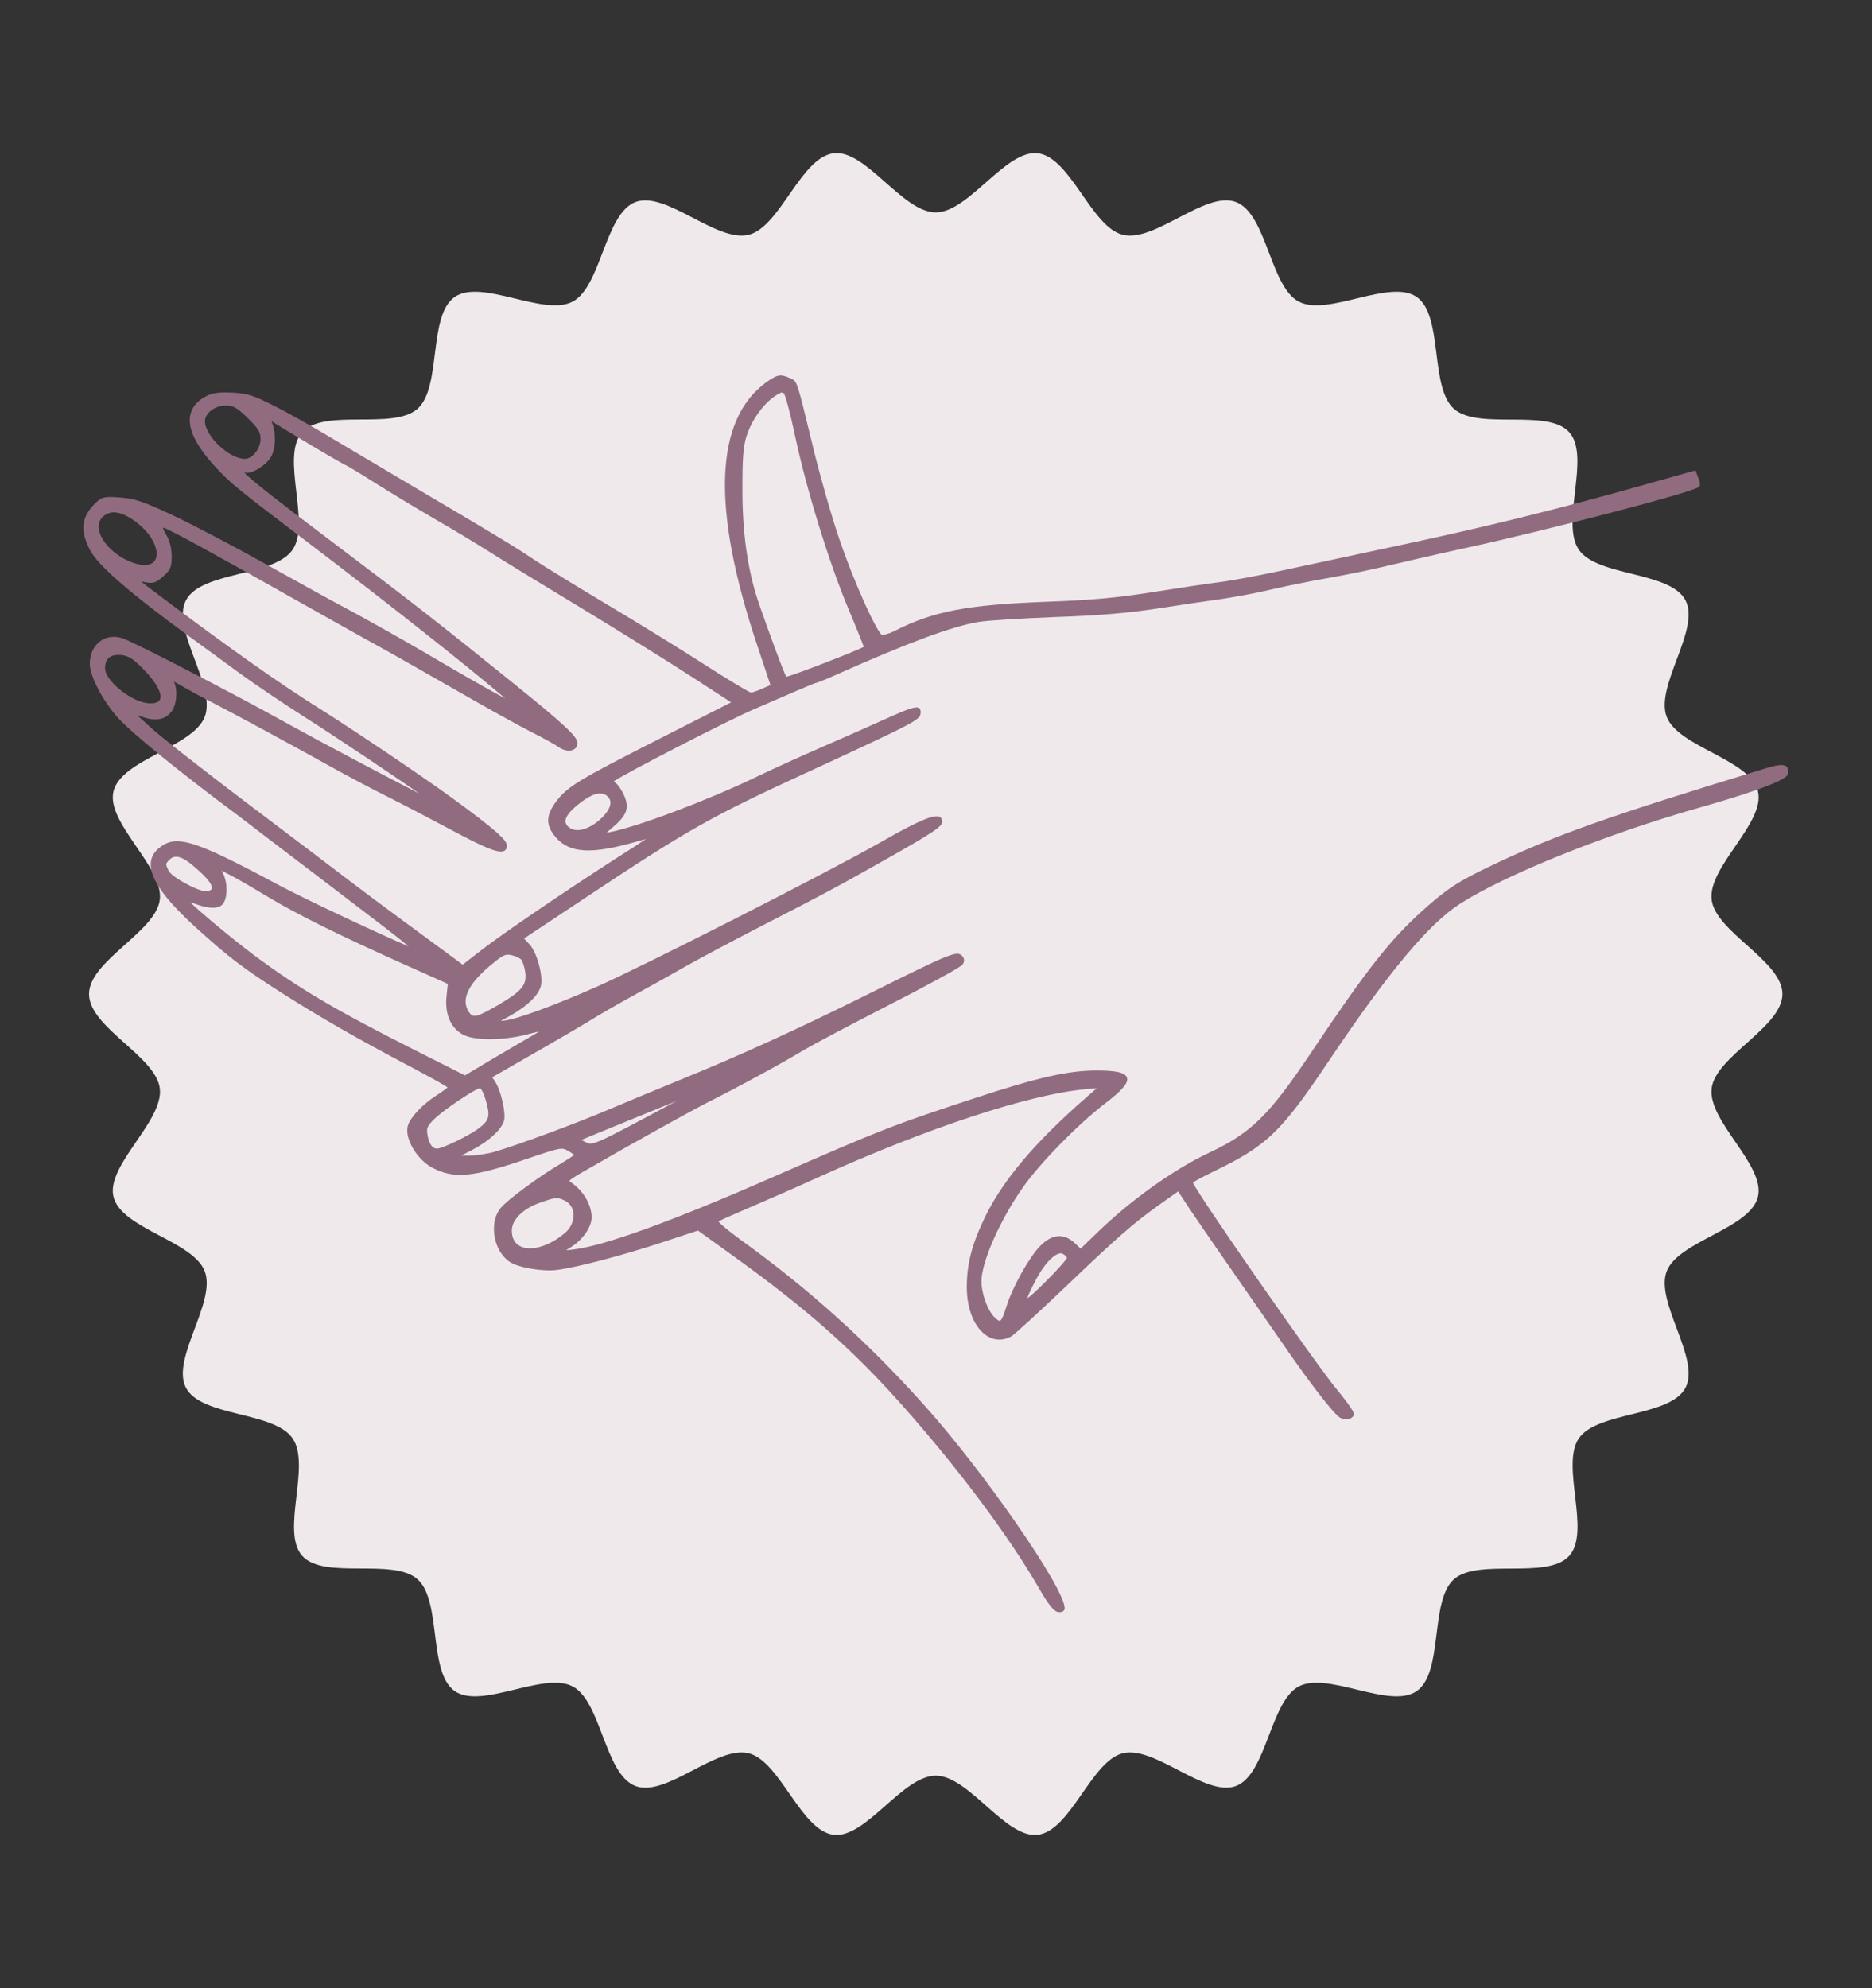 <?xml version="1.0" encoding="UTF-8"?>
<svg xmlns="http://www.w3.org/2000/svg" xmlns:xlink="http://www.w3.org/1999/xlink" version="1.1" id="Ebene_1" x="0px" y="0px" viewBox="0 0 994.5 1055.9" style="enable-background:new 0 0 994.5 1055.9;" xml:space="preserve">
<rect x="0" y="0" width="994.5" height="1055.9" fill="#333333" stroke="none"/>
<style type="text/css">
	.st0{fill:#916C80;}
	.st1{fill:#C7B5BF;}
	.st2{fill:#EFE9EC;}
	.st3{fill:#02394A;}
</style>
<path class="st2" d="M946.9,527.9c0,17.6-35.5,33-37.6,50.1c-2.1,17.5,28.7,40.8,24.6,57.6c-4.2,17-42.3,23.4-48.5,39.6  c-6.2,16.4,18.1,46.4,10,61.8c-8.1,15.5-46.7,12.5-56.6,26.8c-9.9,14.3,6.5,49.4-5.1,62.4c-11.6,13-48.3,1-61.3,12.5  c-13,11.5-5.4,49.5-19.8,59.4c-14.3,9.9-47.1-10.6-62.6-2.5c-15.3,8.1-17.1,46.7-33.4,52.9c-16.2,6.1-43.1-21.6-60.1-17.4  c-16.8,4.1-27.7,41.2-45.2,43.3c-17.1,2.1-36.5-31.4-54.2-31.4c-17.6,0-37.1,33.4-54.2,31.4c-17.5-2.1-28.4-39.2-45.2-43.3  c-17-4.2-43.9,23.6-60.1,17.4c-16.4-6.2-18.1-44.9-33.4-52.9c-15.5-8.1-48.3,12.4-62.6,2.5c-14.3-9.9-6.8-47.9-19.8-59.4  c-13-11.6-49.8,0.5-61.3-12.5c-11.5-13,4.9-48-5.1-62.4c-9.9-14.3-48.5-11.3-56.6-26.8c-8.1-15.3,16.2-45.4,10-61.8  c-6.1-16.2-44.3-22.6-48.5-39.6c-4.1-16.8,26.7-40.1,24.6-57.6c-2.1-17.1-37.6-32.4-37.6-50.1c0-17.6,35.5-33,37.6-50.1  c2.1-17.5-28.7-40.8-24.6-57.6c4.2-17,42.3-23.4,48.5-39.6c6.2-16.4-18.1-46.4-10-61.8c8.1-15.5,46.7-12.5,56.6-26.8  c9.9-14.3-6.5-49.4,5.1-62.4c11.6-13,48.3-1,61.3-12.5c13-11.5,5.4-49.5,19.8-59.4c14.3-9.9,47.1,10.6,62.6,2.5  c15.3-8.1,17.1-46.7,33.4-52.9c16.2-6.1,43.1,21.6,60.1,17.4c16.8-4.1,27.7-41.2,45.2-43.3c17.1-2.1,36.5,31.4,54.2,31.4  c17.6,0,37.1-33.4,54.2-31.4c17.5,2.1,28.4,39.2,45.2,43.3c17,4.2,43.9-23.6,60.1-17.4c16.4,6.2,18.1,44.9,33.4,52.9  c15.5,8.1,48.3-12.4,62.6-2.5c14.3,9.9,6.8,47.9,19.8,59.4c13,11.6,49.8-0.5,61.3,12.5c11.5,13-4.9,48,5.1,62.4  c9.9,14.3,48.5,11.3,56.6,26.8c8.1,15.3-16.2,45.4-10,61.8c6.1,16.2,44.3,22.6,48.5,39.6c4.1,16.8-26.7,40.1-24.6,57.6  C911.4,495,946.9,510.3,946.9,527.9z"></path>
<path class="st0" d="M167.8,464.6c10.7,8.2,26.8,20.5,35.9,27.4c6,4.6,10.8,8.4,13.4,10.6c-11.6-4.8-53.9-24.5-68.5-32.3  c-46.1-24.7-55.1-27.4-64.3-19.8c-2.7,2.3-4.2,5.1-4.2,8.4c-0.2,8,7.5,18.7,24.1,33.8c17.8,16.1,25,21.5,45.3,34.5  c20.7,13.2,41.1,24.8,68,39c10.4,5.5,18.4,9.9,20.3,11.3c-0.8,0.7-2.9,2.3-5.9,4.2c-7.3,4.7-13.8,11.5-15.2,16  c-2,6.5,4.6,18,12.9,22.4c11.6,6.1,21.5,5.2,50.4-4.7c18.3-6.2,18.4-6.1,21.8-4.2c1.6,0.9,2.7,1.7,3.2,2.2c-0.9,0.7-3.3,2.3-6.8,4.4  c-11.6,6.8-28.4,19.2-32.1,23.6c-3.1,3.6-4.3,9-3.4,14.9c0.9,6,4,11.2,8.2,13.9c4.8,3.1,17.6,5.2,25.2,4.2  c11.2-1.5,35.3-7.9,55.9-14.7l18.8-6.2l18.6,13.4c39.2,28.2,63.6,49.8,90.1,79.6c30.2,34.1,56.6,69.5,72.6,97.2  c4.9,8.5,7.8,12.1,10,12.4c0.3,0,0.6,0.1,0.8,0.1c0.9,0,1.5-0.2,2-0.6c0.5-0.4,0.7-0.9,0.7-1.6c0-10.6-43.5-73.3-75-108.2  C460.6,712.3,429,684,394,658.8c-6.9-5-11.3-8.8-12.4-10.1c1.8-1,8.4-3.9,16.6-7.4c8.9-3.8,25.1-10.9,36.1-15.9  c59.1-26.7,112.4-44.2,142.7-47l5.7-0.5l-5.4,4.7c-27.3,23.8-44.4,44-53.9,63.5c-7,14.4-9.8,24.9-9.8,37.4c0,12,4.2,22,11,26.1  c3.9,2.4,8.3,2.4,12.5,0.2c1.8-1,15.8-13.9,28.3-25.8c28.6-27.3,36.2-34,50.9-44.5l9.6-6.8l4.9,7.5c4.8,7.3,16.9,24.8,53.8,77.9  c11.5,16.6,22.9,31.3,26.5,34.2c1.5,1.3,3.8,1.7,5.7,1.2c1.3-0.4,2.1-1.1,2.5-2.1c0.6-1.7-7.2-11.2-8.7-13  c-11.7-14.1-73.8-103.3-76.9-110.4c1-0.7,4.7-2.8,10.1-5.4c29.5-14.2,36.6-21,63.1-60.6c31-46.1,52.2-71.4,68.7-82  c24.5-15.7,78.6-37.4,128.6-51.5c13.4-3.8,44.8-13.1,45.6-17.4c0.2-1.2,0.4-2.9-0.7-4c-1.5-1.3-4.6-1.1-11.3,1  c-84.3,25.7-111.3,35.3-144.7,51.2c-18.5,8.8-24.1,12.4-37.5,24.4c-17,15.3-29.7,31.4-58.8,74.9c-22.4,33.5-32,43-54.1,53.4  c-19.2,9-42.1,25.4-59.9,42.7l-8.7,8.4l-3.1-2.9c-5.8-5.5-12.3-4.9-18.6,1.7c-5.9,6.2-14.4,21.5-17.6,31.5c-1.3,4.1-2.5,7.7-3.6,8  c-0.7,0.2-1.7-0.8-2.8-1.8c-3.7-3.5-7-12.6-7-19.2c0-10.2,9.9-32.6,22-49.8c9.2-13.1,29.7-33.9,43.8-44.7  c9.1-6.9,12.4-10.9,11.5-13.6c-0.9-2.7-5.6-3.8-16.1-3.8c-15.1,0-31.4,3.7-64.8,14.7c-44.1,14.5-50.1,16.9-108.1,42.3  c-53.2,23.3-88.6,36.1-105.3,38.1l-3.7,0.4l2.5-1.6c6.3-3.9,11.1-10.7,11.1-15.9c0-6.8-4.5-14.3-11.1-18.7c-0.6-0.4-0.7-0.6-0.7-0.6  c0.1-0.7,4.3-3.2,7.1-4.8c26.3-15.2,57.5-32.5,68-37.8c14.2-7.1,36.9-19.4,49.5-27c4.9-2.9,25.5-13.8,45.8-24.2  c14.9-7.6,37.5-19.6,38.5-21.2c1.1-1.7,1-3.2-0.3-4.6c-2.8-2.8-5.6-1.7-50.4,20.6c-38.1,18.9-67.5,32.3-101.6,46.2  c-10.1,4.1-26.1,10.8-35.6,14.8c-17.6,7.5-47.7,18.6-60.8,22.5c-3.8,1.1-10,2-13.8,2h-3.9l5.3-2.7c9.3-4.8,16.3-11.2,17.5-16  c1-4-1.7-15.9-4.6-20.3l-1.7-2.6l8-4.6c4.8-2.8,15.1-8.7,23-13.2c8.2-4.7,18.2-10.6,22.7-13.4c4.7-2.9,14.2-8.3,20.7-11.9  c6.6-3.6,19.1-10.5,27.8-15.5c8.7-4.9,28.1-15.2,43.3-23c32.5-16.7,37.9-19.6,64.1-34.4c25.8-14.6,29.5-17.3,29.5-19.8  c0-1.4-0.7-2-1.2-2.4c-2.5-1.4-8.8,0.3-31.6,13.4c-26.2,15-124.6,65.1-150.5,76.6c-22.3,9.9-42.5,17.3-49.2,18.1l-2.1,0.2l4.4-2.4  c9.7-5.4,16-11.5,17-16.5c1.1-5.8-2.3-17.8-6.2-21.9l-2.8-3l33.3-22.1c53.1-35.3,66-42.6,115.5-65.4l1.6-0.7  c60.3-27.9,60.3-27.9,60.3-32.2c0-0.3,0-1.4-0.9-2c-1.6-1-5.1,0.1-18.4,6.1c-8.6,3.9-23.8,10.6-33.5,14.8  c-10.4,4.5-26.4,11.8-35.6,16.2c-25.4,12.2-62.7,26.2-76.7,28.8l-1.8,0.3l3.4-2.9c7.4-6.3,8.8-10.1,6.1-16.6  c-1.2-2.7-3.1-5.7-4.4-6.7c-0.6-0.5-1-0.9-1.2-1.1c6.4-4.4,60.9-32.4,73.9-38c7.1-3.1,17.4-7.5,22.9-9.9c6-2.6,10-4.2,10.5-4.3  c1.1,0,11.4-4.6,11.8-4.8c37.5-16.7,60.5-25.2,74.5-27.6c4.6-0.8,22.8-1.9,40.6-2.6c23.3-0.8,38.6-2.1,54.4-4.5  c12.2-1.9,27.6-4.2,34.3-5.1c6.8-1,18.7-3.2,26.6-5.1c7.9-1.8,21.5-4.6,30.4-6.1c9-1.6,23.3-4.5,31.8-6.6c8.4-2,27.5-6.4,42.7-9.7  c40.7-8.9,119.3-29.2,122.2-32.1c1-1-0.2-4.1-0.5-4.8l-1.5-3.9l-30.2,8.5c-43.5,12.2-79.8,21.2-125.2,30.9  c-22.1,4.7-50.6,10.9-63.4,13.6c-12.8,2.8-27.9,5.6-33.6,6.3c-5.7,0.7-21.7,3.1-35.6,5.3c-19.5,3.1-32.4,4.3-57.4,5.2  c-41.6,1.6-59.5,5-79.9,15.4c-3.3,1.7-6.3,2.3-6.9,2.1c-2.3-0.9-14.1-25.8-22.6-50.8c-4-11.6-10.1-33-13.7-47.7l-1.2-5  c-7.6-31.2-7.6-31.2-10.9-32.6l-0.5-0.2c-5-2.3-6.7-1.9-12.5,2.2c-27.5,19.9-29.2,66.8-5,139.2l7.2,21.6l-4.3,1.9  c-2.8,1.3-5.5,2.1-6.1,2.1c-1.1-0.3-11.3-6.3-24.5-14.8c-12.7-8.2-36.3-22.7-52.6-32.4c-16.1-9.6-33.5-20.3-38.7-23.8  c-9.2-6.2-16.7-10.8-67.2-40.6c-12.4-7.3-30.8-18.3-40.8-24.2c-10-6-23.6-13.6-30.3-16.9c-10.6-5.3-13.6-6.2-21.7-6.6  c-7.3-0.3-10.5,0.2-14.1,2.2c-4.6,2.5-7.3,6-8,10.2c-1.2,7,3.3,16,13.1,26.7c8.7,9.4,10.7,11,53.7,43.7  c37.9,28.8,79.6,61.7,100.6,79.6c-5.1-2.6-17.3-9.4-45.4-25.9c-10.1-5.9-25.8-14.7-35-19.7c-9.1-4.8-30.3-16.5-47.3-26  c-16.8-9.4-38.8-20.9-49-25.7c-15.9-7.4-20-8.8-27.8-9.4c-8.3-0.6-9.7-0.3-12.8,2.6c-7.8,7.3-8.8,14.6-3.3,25.3  c4.2,8.1,21.1,22.8,53.3,46.3c6.8,4.9,18.4,13.4,25.9,18.9c7.5,5.5,23.5,16.3,35.6,24c17.9,11.4,47.5,31.3,60.3,40.2  c-15.5-7.9-52.8-27.6-69.2-36.7c-29.2-16.3-84.1-44.6-89-46c-4.3-1.2-8.5-0.6-11.7,1.9c-3.4,2.6-5.3,6.9-5.3,12  c0,6.2,6.8,19.3,14.6,28.1c7.5,8.4,32.8,29,64.6,52.6C139.2,442.9,157.5,456.7,167.8,464.6L167.8,464.6z M85,371.5  c-0.9,1.9-3.7,2.1-6,2c-9.1-0.6-23.2-11.9-23.2-18.6c0-2.5,0.7-4.3,2.1-5.6c1.2-1,2.8-1.5,4.9-1.5c0.6,0,1.2,0,1.9,0.1  c4,0.6,6.3,2.1,12.1,8.1C83.2,362.8,86.3,368.5,85,371.5L85,371.5z M72.4,299.4c-9.2-2.6-17.6-9.9-19.6-17c-0.6-2.1-0.8-5.1,1.4-7.5  c1.9-2,4-2.8,6.3-2.8c3.9,0,8.1,2.4,11.5,4.9c9.4,7,12.7,15.7,10.6,20.1C81.2,300,77.5,300.8,72.4,299.4L72.4,299.4z M138.4,233.2  c0,5.1-4.3,10.5-8.3,10.5c-8.3,0-21.2-12.1-21.2-20c0-4.3,5.2-8.3,10.8-8.3c4.4,0,5.8,0.8,11.9,6.6  C137.4,227.8,138.4,229.4,138.4,233.2L138.4,233.2z M258.1,584.4c2.4,8.3,1.9,10.5-3.6,14.7c-5.5,4.2-19.7,10.9-22.3,10.9  c-3.4,0-4.7-4.6-5.1-7.4c-0.6-3.5-0.1-4.6,3.4-8.1c5.2-5.2,22.5-16.6,24.5-16.6C255.5,578,256.9,580.2,258.1,584.4L258.1,584.4z   M75.5,380.7c7.4,2.6,12.8,1.5,16-3.4c2.5-3.8,2.9-11.2,0.9-15.3c0.8,0.4,2,1,3.7,2c3.9,2.3,11.7,6.6,17.5,9.5  c10.1,5.2,40.7,21.7,65.3,35.4c6.7,3.7,18.6,10,26.6,14c8,4,23.7,12.2,34.9,18.2c17.9,9.6,24.9,12.3,27.6,10.7  c0.9-0.5,1.3-1.4,1.3-2.8c0-2.6-5.1-7.8-30.2-26c-15.4-11.2-52.3-36-69.2-46.6c-21.8-13.7-45.4-30.3-84.1-59.3  c-5.4-4-9.3-7-10.8-8.3c0.6,0.1,1.4,0.2,2,0.4c4.4,0.8,5.9,0.3,9.7-3.1c4-3.6,4.5-4.9,4.5-10.8c0-4.2-1.1-8.3-3-11.5  c-1.3-2.1-1.5-3.1-1.6-3.6c3.5,0.8,27.8,14.3,76.4,41.7c10.7,6,27.5,15.5,37.2,20.8c9.1,5,28.5,16.1,43.4,24.6  c14.6,8.4,31.7,17.9,38.2,21.2c6.4,3.2,13.1,6.9,14.9,8.2c2.6,1.9,5.9,2.5,8,1.4c1.4-0.7,2.1-1.9,2.1-3.5c0-3.4-6.9-9.8-35-32.5  c-38.3-30.9-52.1-41.7-98.6-76.8c-21.3-16.1-41.1-31.2-43.5-34.5c3,1.7,11.3-3.4,14-7.7c2.9-4.6,3.1-13.4,0.6-19.2  c0-0.1-0.1-0.2-0.1-0.3c0.4,0.2,0.8,0.5,1,0.7c1.7,1.1,10.7,6.5,21,12.7c11.1,6.6,17.3,10.1,18.6,10.6l0,0c0.6,0.3,7,4.1,15,9.2  c8.1,5.1,22.2,13.6,31.5,19c9.4,5.4,22.5,13.3,29.1,17.5c6.9,4.4,28.8,17.8,47.9,29.3c19.8,12,46,28.3,58.4,36.3l21.7,14.1  l-37.8,19.2c-43.3,22-49,25.4-55.1,33.4c-5.6,7.4-5.7,12.8-0.2,19.1c7.4,8.5,19,9.1,42.7,2.3c2.1-0.6,3.8-1.1,5.1-1.4  c-3,2-8.4,5.6-15.1,9.8c-25.9,16.6-60.4,40-72.3,49.2l-9.9,7.7l-5.4-4c-3.2-2.4-14.5-10.7-25.3-18.6c-10.5-7.7-23.6-17.5-29.1-21.7  c-5.2-4-29.3-22.3-53.7-40.7c-24.2-18.3-48-36.9-53-41.6l-6.4-5.9L75.5,380.7z M300.4,436.3c-0.1-2.5,2.4-5.7,7.4-9.6  c4.6-3.6,8.2-5.3,11-5.3c1.7,0,3.1,0.6,4.2,1.8c0.9,0.9,1.3,2,1.3,3.2c-0.1,2.6-2,5.6-5.4,8.7c-6,5.3-12.2,7.1-16,4.7  C301.3,438.8,300.5,437.6,300.4,436.3L300.4,436.3z M247,571.1l-25-12.6c-44-22.2-62.7-33.2-87-51.2c-10.1-7.5-31.1-24.9-33.9-28.2  c0.9,0.3,2,0.7,2.8,1c8.1,2.9,13.2,2.6,15.1-0.9c2-3.8,1.8-10.9-0.5-15.3l-0.8-1.5l4,2c3.4,1.7,12.5,7,20.3,11.7  c15.8,9.5,38.4,20.7,73.5,36.4l22.4,10l-0.7,6.7c-1,9.6,2.5,17.4,9.5,20.6c6.2,2.9,21.4,2.7,33.1-0.4c2.8-0.7,5.1-1.3,6.6-1.6  c-0.9,0.6-2.1,1.3-3.6,2.2c-3.3,1.9-12.6,7.3-21.2,12.4L247,571.1z M112.5,471.8c0,0.2-0.2,1-2.1,1.5c-0.2,0-0.4,0.1-0.7,0.1  c-4.5,0-18.6-7.6-20.2-11.1c-1.6-3.5-1.6-3.5,0.3-5.5c0.9-1,2.1-1.8,3.8-1.8c2,0,4.8,1.2,8.8,4.6  C111.4,467.1,112.9,470.4,112.5,471.8L112.5,471.8z M249.2,537.6c-4.4-6.3-0.9-14.5,10.5-24.2c6-5.1,8-6.4,10.1-6.4  c0.5,0,1,0.1,1.7,0.2c2,0.4,4.5,1.5,5.4,2.4c0.7,0.8,1.8,4,2.2,7.1c0.7,6.6-2,9.7-14.4,17C252.7,540.6,251.3,540.6,249.2,537.6  L249.2,537.6z M271.9,653.5c0-5.8,6.1-11.8,15.3-14.9c4.6-1.6,6.8-2.3,8.5-2.3c1.4,0,2.4,0.4,4.1,1.2c2.7,1.2,4.4,3.6,4.8,6.6  c0.5,3.8-1.2,8-4.6,10.8c-8.2,6.9-17.6,9.7-23.3,7.1C273.5,660.5,271.9,657.6,271.9,653.5L271.9,653.5z M308.8,605.4l15.8-6.5  c9.6-3.9,22-9,27.7-11.3c2.6-1,5.3-2.1,7.5-3.1c-44.3,23.8-44.9,24-48.6,22.1L308.8,605.4z M566.8,668.1c-0.4,0.9-4.6,5.9-11.5,12.7  c-2.2,2.2-7.6,7.6-9.5,8.6c0.4-1.9,3.5-7.8,4.6-9.9c3.8-7.2,8.5-12.6,12-13.7c0.4-0.1,0.8-0.2,1.1-0.2c0.4,0,0.8,0.1,1.1,0.3  C565.9,666.5,566.7,667.6,566.8,668.1L566.8,668.1z M416.5,209.1c0.7,0.8,3.1,9.3,5.9,22.5c5.9,27.9,18.1,67.5,28.5,92.2  c4.4,10.4,7.3,17.8,8,19.7c-4.1,2.3-37.2,15.1-41.2,15.9c-1.5-2.6-8.2-20.9-13.8-36.8c-6.4-17.8-9.5-38.2-9.5-62.5  c0-16.7,0.4-22.8,2.2-28.5c2.6-8.2,8.7-16.9,14.9-21.1c2.2-1.5,3.2-2,3.9-2C415.8,208.4,416.1,208.7,416.5,209.1L416.5,209.1z"></path>
</svg>
